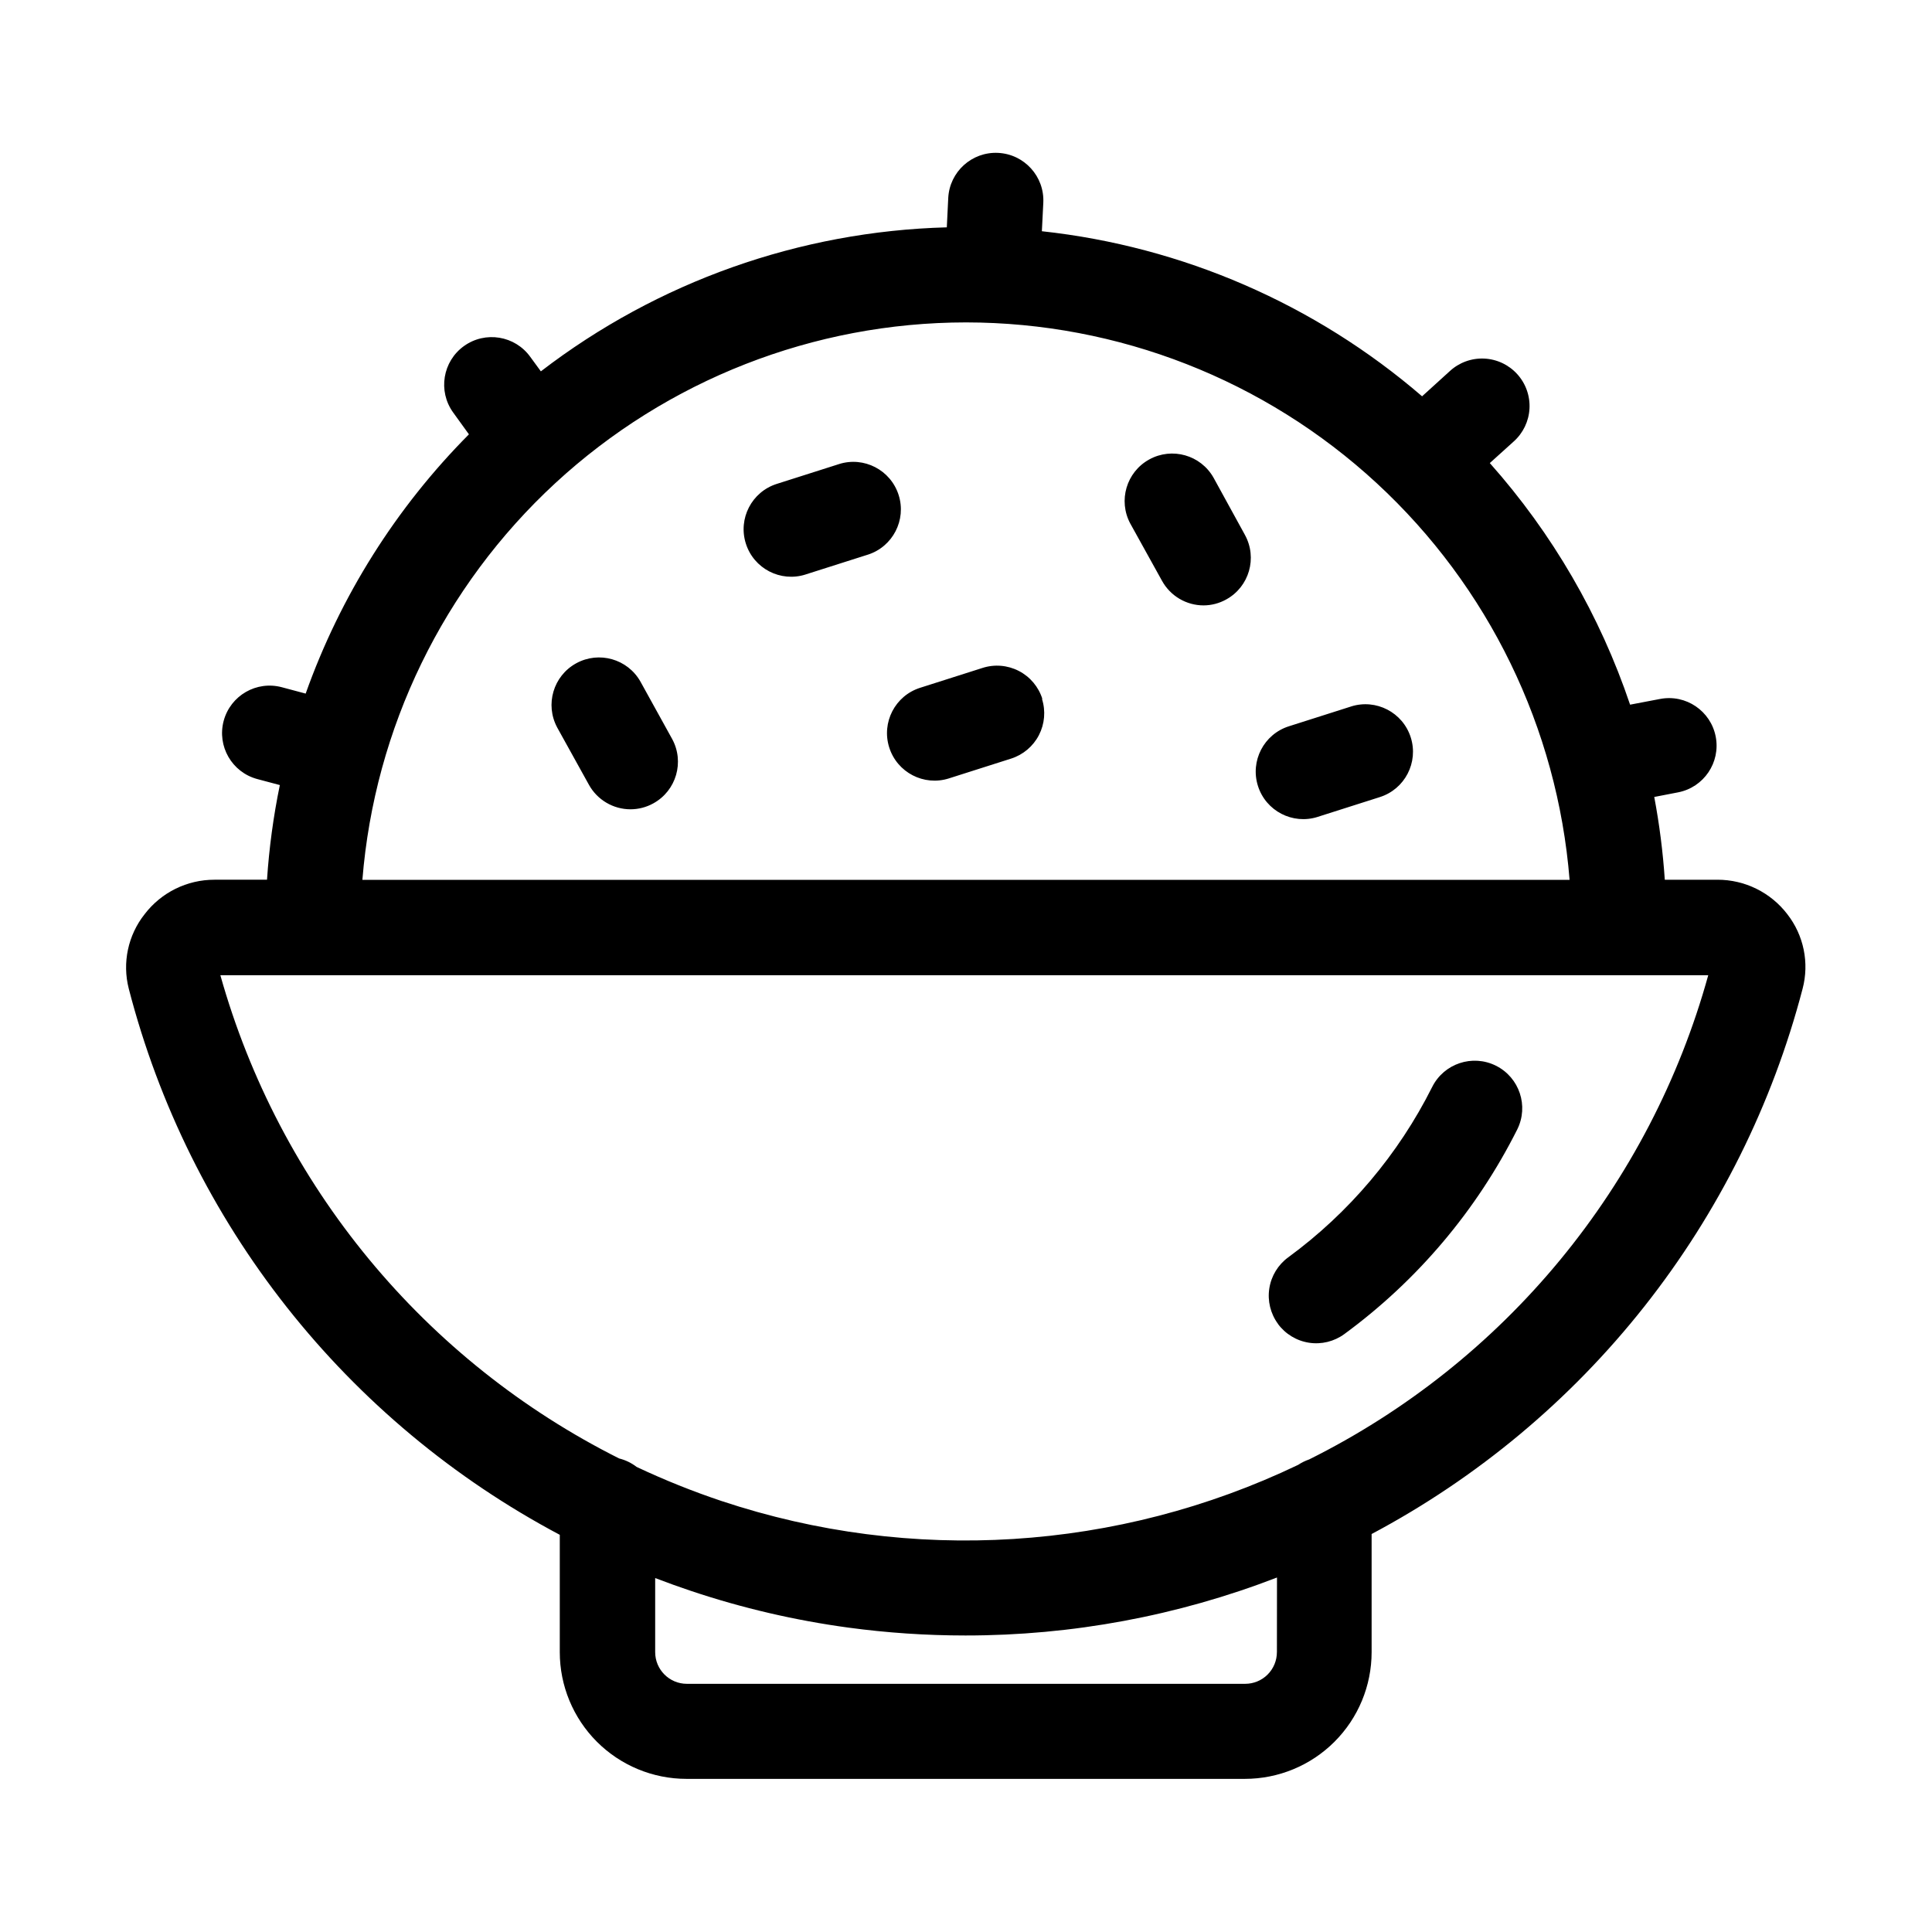 <?xml version="1.0" encoding="UTF-8"?>
<!-- Uploaded to: SVG Repo, www.svgrepo.com, Generator: SVG Repo Mixer Tools -->
<svg fill="#000000" width="800px" height="800px" version="1.1" viewBox="144 144 512 512" xmlns="http://www.w3.org/2000/svg">
 <path d="m617.66 386.27c-4.414-5.769-11.27-9.148-18.535-9.133h-13.938c-0.492-7.359-1.426-14.684-2.793-21.934l6.297-1.219c6.836-1.316 11.309-7.922 9.992-14.758-1.316-6.836-7.922-11.309-14.758-9.992l-7.934 1.512c-7.961-23.625-20.605-45.398-37.176-64.027l6.297-5.688c2.519-2.234 4.039-5.383 4.219-8.746 0.18-3.359-0.992-6.656-3.258-9.148-2.262-2.488-5.43-3.973-8.793-4.113-3.363-0.141-6.644 1.074-9.109 3.367l-7.305 6.633c-28.383-24.449-63.52-39.703-100.76-43.746l0.379-7.535v-0.004c0.348-6.953-5.012-12.875-11.969-13.223-6.953-0.348-12.875 5.008-13.223 11.965l-0.379 7.766c-38.992 1.047-76.652 14.406-107.58 38.164l-2.793-3.82c-4.059-5.652-11.93-6.945-17.582-2.887-5.652 4.059-6.945 11.93-2.887 17.582l4.199 5.816c-19.312 19.43-34.086 42.895-43.266 68.707l-6.297-1.68c-6.719-1.805-13.625 2.18-15.43 8.898-1.801 6.719 2.184 13.629 8.902 15.43l5.984 1.594h-0.004c-1.707 8.277-2.84 16.656-3.398 25.086h-13.918c-7.262-0.012-14.109 3.363-18.516 9.133-4.41 5.566-5.965 12.875-4.199 19.754 7.949 30.73 22.207 59.469 41.871 84.387 19.664 24.914 44.305 45.461 72.348 60.332v31.09c0 8.906 3.539 17.449 9.836 23.75 6.301 6.297 14.844 9.836 23.75 9.836h147.97c8.91 0 17.453-3.539 23.75-9.836 6.301-6.301 9.84-14.844 9.84-23.75v-31.301c27.992-14.883 52.598-35.406 72.258-60.281 19.656-24.871 33.945-53.551 41.957-84.227 1.809-6.856 0.309-14.164-4.051-19.754zm-217.66-156.83c40.344 0.023 79.203 15.234 108.84 42.605 29.641 27.375 47.891 64.898 51.117 105.12h-319.92c3.227-40.219 21.477-77.742 51.117-105.12 29.641-27.371 68.496-42.582 108.84-42.605zm82.395 352.39h-0.004c0 2.227-0.883 4.363-2.457 5.938-1.574 1.574-3.711 2.461-5.938 2.461h-147.97c-4.637 0-8.398-3.762-8.398-8.398v-19.629c3.176 1.219 6.394 2.371 9.656 3.465 13.488 4.508 27.367 7.738 41.461 9.656 10.309 1.398 20.703 2.098 31.109 2.098 28.234 0.016 56.227-5.191 82.562-15.363zm8.523-51.051-0.004-0.004c-1.023 0.352-1.996 0.832-2.894 1.43-47.754 22.867-102.52 26.305-152.76 9.594-7.684-2.57-15.215-5.594-22.543-9.047-1.375-1.062-2.957-1.828-4.641-2.246-25.555-12.816-48.156-30.824-66.352-52.875-18.199-22.051-31.59-47.656-39.324-75.18h394.3c-7.641 27.617-21.008 53.312-39.234 75.422-18.223 22.109-40.898 40.133-66.547 52.902zm-8.25-35.961h-0.004c-1.973-2.699-2.797-6.07-2.285-9.371 0.512-3.305 2.316-6.269 5.016-8.242 16.113-11.805 29.188-27.277 38.141-45.133 3.109-6.227 10.676-8.754 16.898-5.648 6.227 3.109 8.754 10.676 5.648 16.898-10.766 21.449-26.473 40.035-45.824 54.223-2.699 1.977-6.07 2.801-9.371 2.289-3.305-0.512-6.269-2.316-8.242-5.016zm-160.57-155.03c3.356 6.094 1.137 13.754-4.953 17.109-1.852 1.031-3.93 1.57-6.047 1.574-4.598 0-8.828-2.5-11.043-6.527l-8.398-15.156h0.004c-3.269-6.082-1.031-13.664 5.016-16.996s13.652-1.172 17.047 4.84zm151.82-54.035h-0.004c3.356 6.094 1.141 13.754-4.953 17.109-1.828 1.02-3.887 1.562-5.981 1.574-4.598 0.004-8.828-2.5-11.043-6.527l-8.398-15.156c-3.266-6.082-1.031-13.66 5.019-16.992 6.047-3.332 13.648-1.176 17.043 4.836zm-99.965 5.246-16.48 5.246v0.004c-6.633 2.106-13.715-1.562-15.816-8.195-2.106-6.633 1.566-13.715 8.195-15.816l16.48-5.246v-0.004c6.629-2.106 13.711 1.566 15.816 8.199 2.106 6.629-1.566 13.711-8.195 15.816zm46.184 38.207-0.004 0.004c1.016 3.184 0.723 6.641-0.812 9.609s-4.188 5.203-7.375 6.219l-16.48 5.246h0.004c-6.633 2.106-13.715-1.566-15.816-8.195-2.106-6.633 1.562-13.715 8.195-15.82l16.48-5.246c3.195-1.039 6.68-0.758 9.668 0.785 2.988 1.539 5.234 4.215 6.242 7.422zm89.531 26.031-16.48 5.246v0.004c-6.633 2.102-13.715-1.566-15.82-8.199-2.102-6.629 1.566-13.711 8.199-15.816l16.48-5.246-0.004-0.004c6.633-2.102 13.715 1.566 15.82 8.199 2.102 6.633-1.566 13.715-8.199 15.816z"/>
</svg>